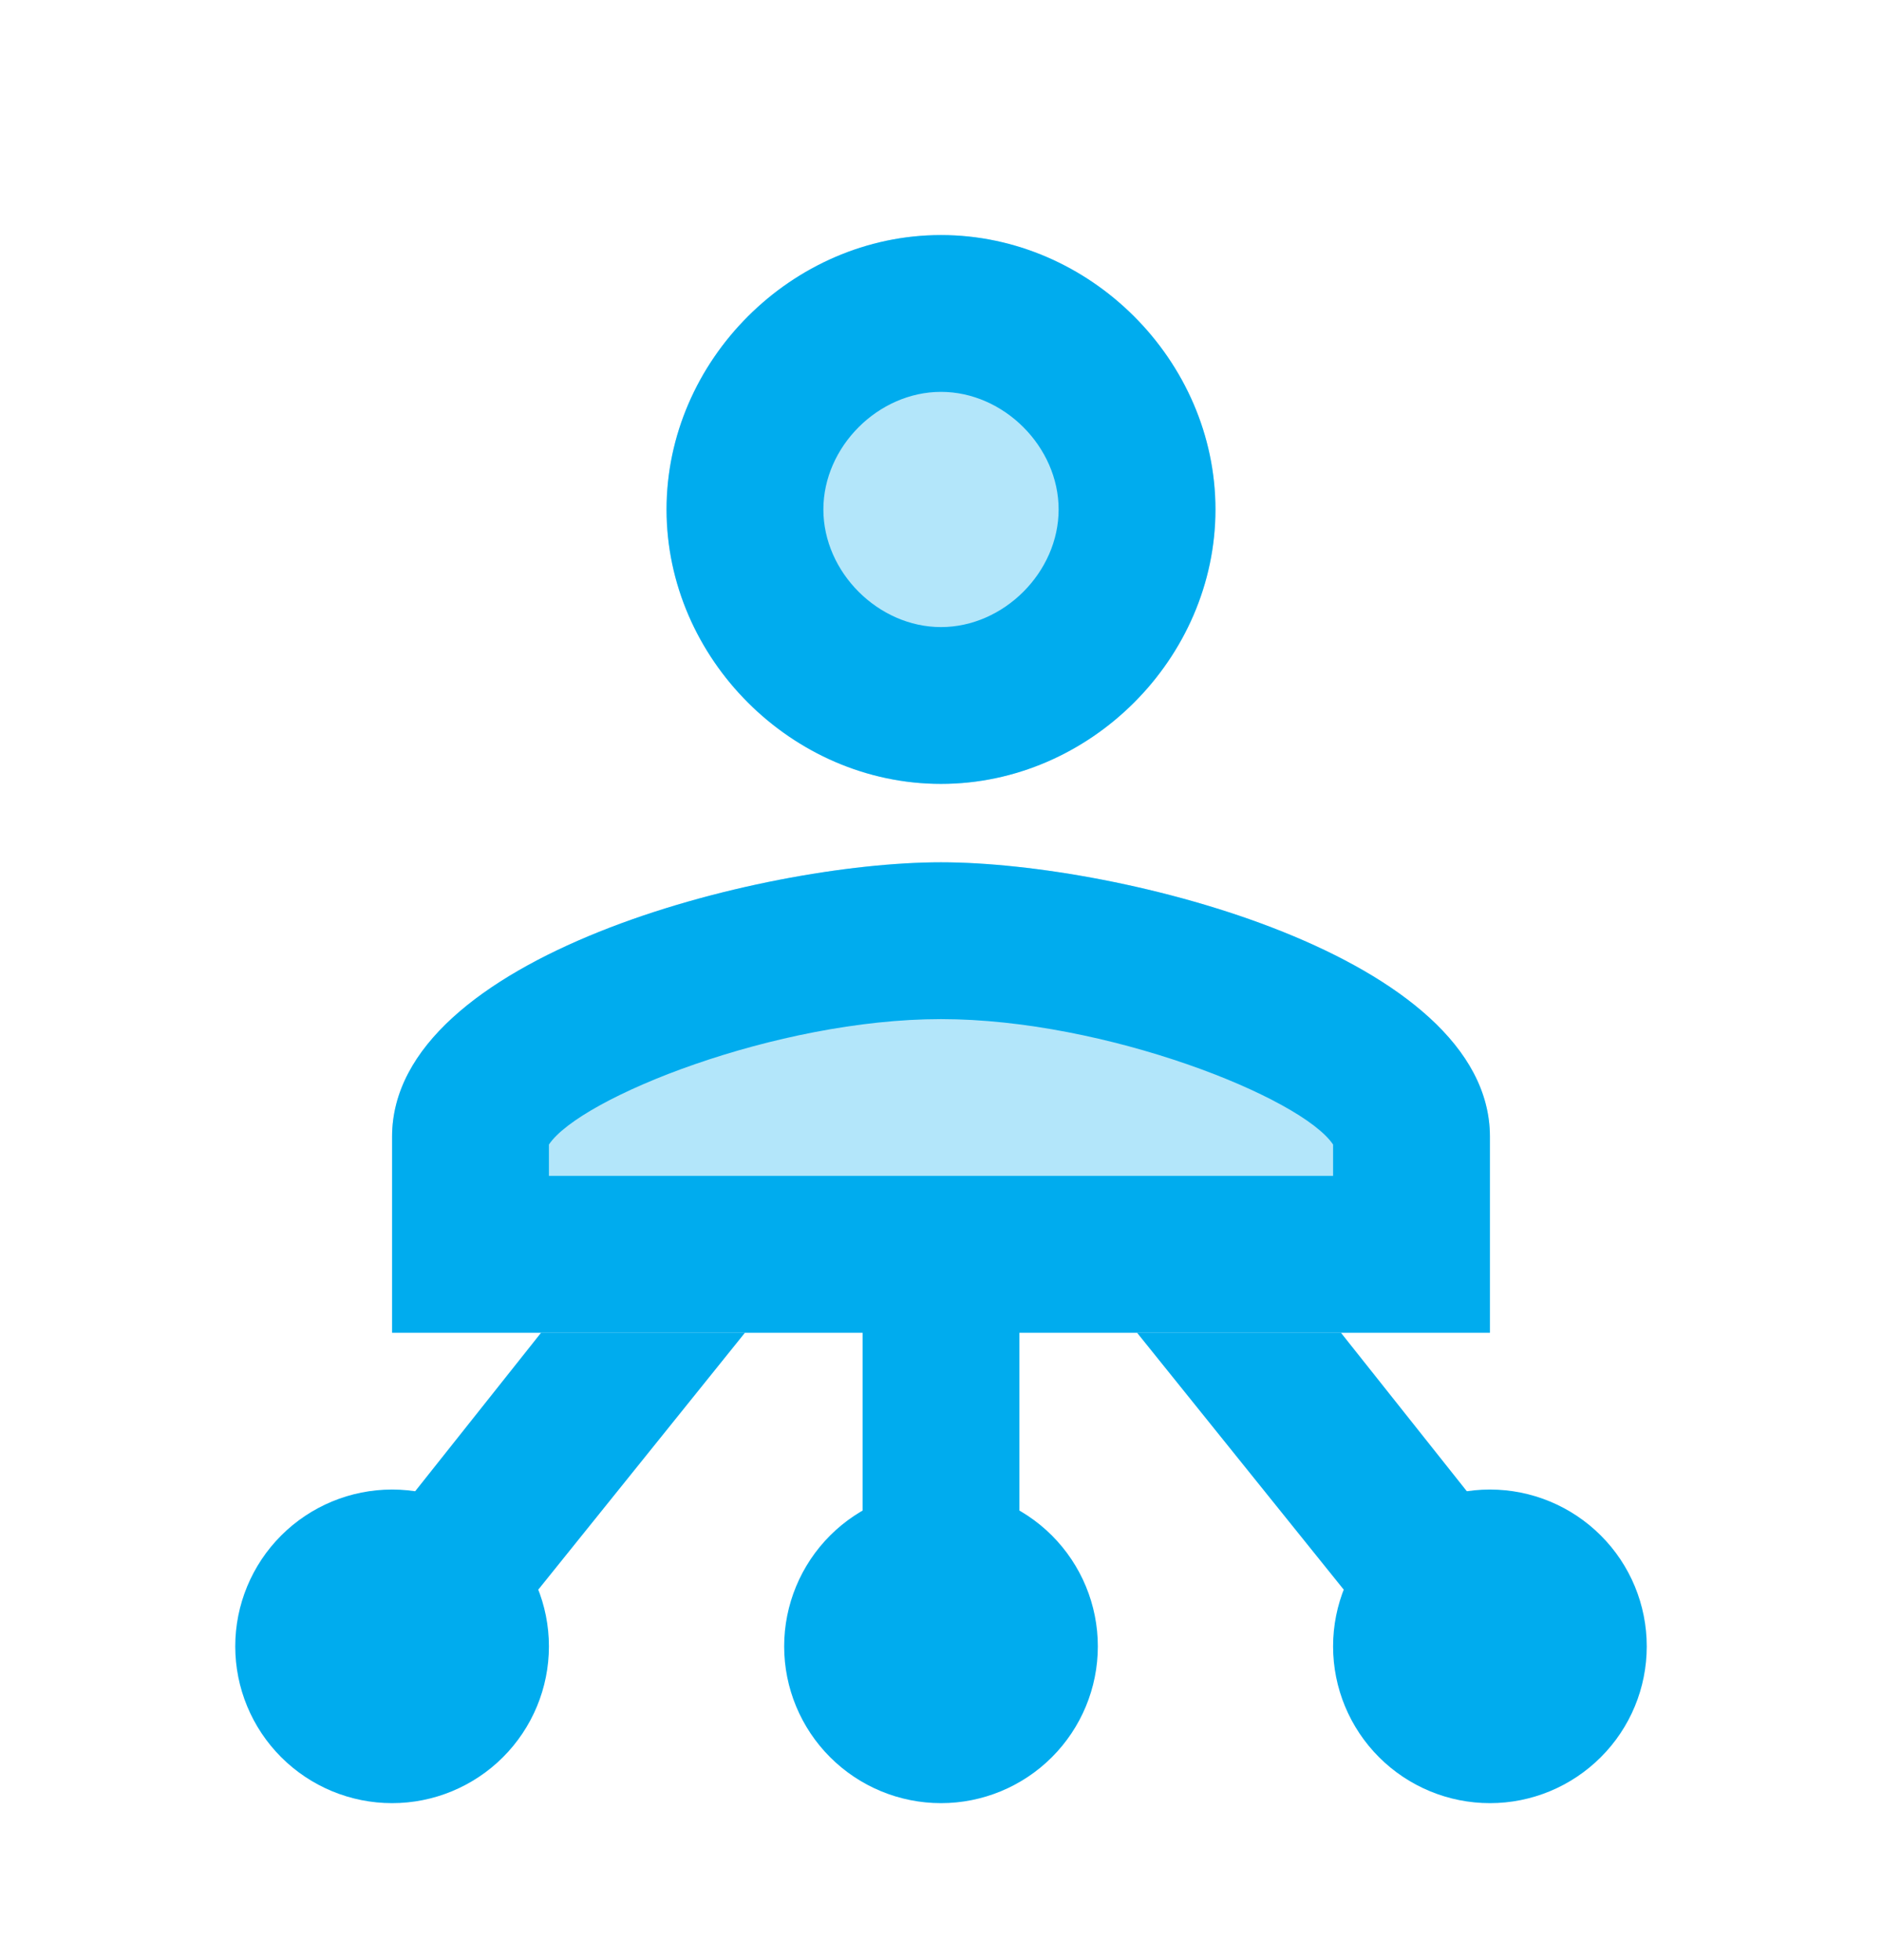 <svg width="24" height="25" viewBox="0 0 24 25" fill="none" xmlns="http://www.w3.org/2000/svg">
<path opacity="0.3" d="M12 10.998C9.7 10.998 5 12.198 5 14.498V16.998H19V14.498C19 12.198 14.3 10.998 12 10.998ZM12 2.998C10.1 2.998 8.5 4.598 8.5 6.498C8.5 8.398 10.1 9.998 12 9.998C13.9 9.998 15.5 8.398 15.5 6.498C15.5 4.598 13.9 2.998 12 2.998Z" fill="#00ACEE"/>
<path d="M12 10.998C9.7 10.998 5 12.198 5 14.498V16.998H19V14.498C19 12.198 14.3 10.998 12 10.998ZM17 14.998H7V14.598C7.4 13.998 9.9 12.998 12 12.998C14.1 12.998 16.6 13.998 17 14.598V14.998ZM11 16.998H13V20.998H11V16.998Z" fill="#00ACEE"/>
<path d="M12 18.998C11.47 18.998 10.961 19.209 10.586 19.584C10.211 19.959 10 20.468 10 20.998C10 21.529 10.211 22.037 10.586 22.412C10.961 22.787 11.47 22.998 12 22.998C12.53 22.998 13.039 22.787 13.414 22.412C13.789 22.037 14 21.529 14 20.998C14 20.468 13.789 19.959 13.414 19.584C13.039 19.209 12.53 18.998 12 18.998ZM5 18.998C4.47 18.998 3.961 19.209 3.586 19.584C3.211 19.959 3 20.468 3 20.998C3 21.529 3.211 22.037 3.586 22.412C3.961 22.787 4.47 22.998 5 22.998C5.53 22.998 6.039 22.787 6.414 22.412C6.789 22.037 7 21.529 7 20.998C7 20.468 6.789 19.959 6.414 19.584C6.039 19.209 5.53 18.998 5 18.998Z" fill="#00ACEE"/>
<path d="M6.9 16.998L4.2 20.398L5.8 21.598L9.5 16.998H6.9ZM19 18.998C18.47 18.998 17.961 19.209 17.586 19.584C17.211 19.959 17 20.468 17 20.998C17 21.529 17.211 22.037 17.586 22.412C17.961 22.787 18.47 22.998 19 22.998C19.531 22.998 20.039 22.787 20.414 22.412C20.79 22.037 21 21.529 21 20.998C21 20.468 20.79 19.959 20.414 19.584C20.039 19.209 19.531 18.998 19 18.998Z" fill="#00ACEE"/>
<path d="M17.1 16.998L19.8 20.398L18.2 21.598L14.5 16.998H17.1ZM12 2.998C10.1 2.998 8.5 4.598 8.5 6.498C8.5 8.398 10.1 9.998 12 9.998C13.9 9.998 15.5 8.398 15.5 6.498C15.5 4.598 13.9 2.998 12 2.998ZM12 7.998C11.2 7.998 10.5 7.298 10.5 6.498C10.5 5.698 11.2 4.998 12 4.998C12.8 4.998 13.5 5.698 13.5 6.498C13.5 7.298 12.8 7.998 12 7.998Z" fill="#00ACEE"/>
</svg>
